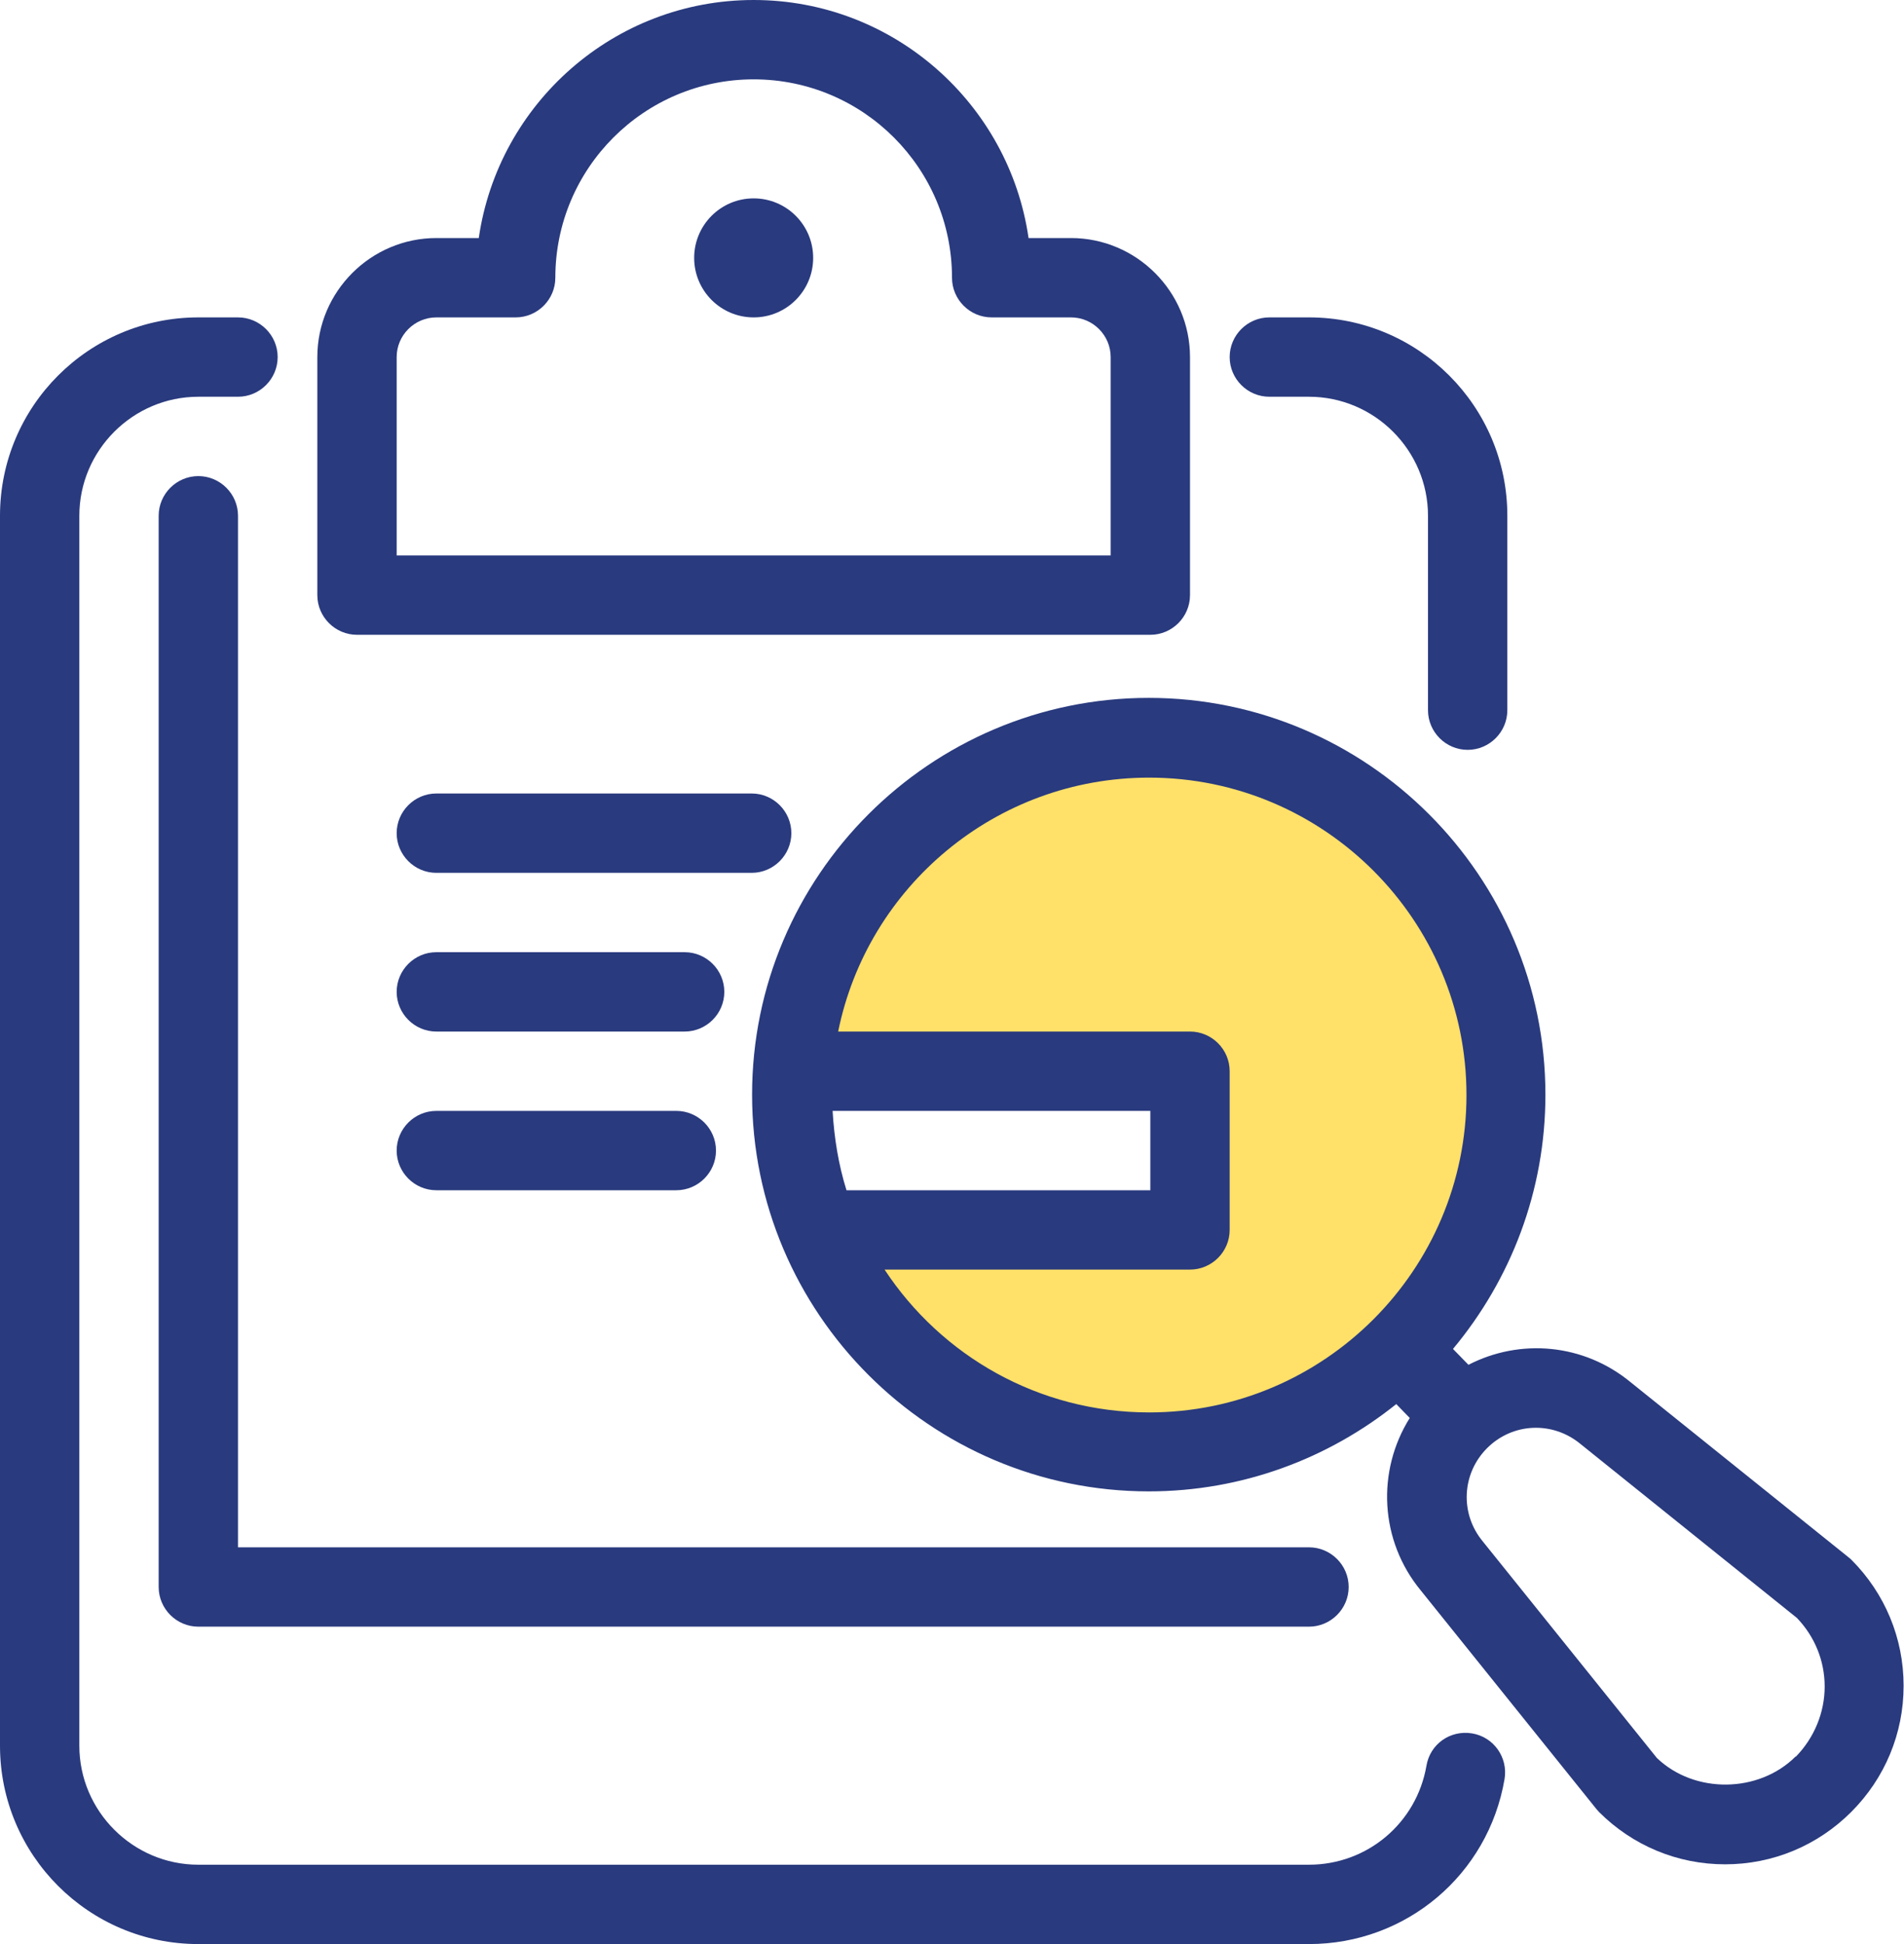 <?xml version="1.0" encoding="UTF-8"?><svg id="Layer_2" xmlns="http://www.w3.org/2000/svg" viewBox="0 0 48 49"><defs><style>.cls-1{fill:#293a7e;}.cls-2{fill:#ffd32a;opacity:.7;}</style></defs><g id="_レイヤー_2"><path class="cls-2" d="M28.97,18.54c-4.77,0-8.66,3.71-8.97,8.4h10v4h-9.36c1.34,3.28,4.56,5.6,8.33,5.6,4.97,0,9-4.03,9-9s-4.03-9-9-9Z"/></g><g id="_饑1"><g><path class="cls-1" d="M37.11,43.69c-.55-.09-1.06,.27-1.15,.82-.25,1.44-1.49,2.49-2.96,2.49H5c-1.65,0-3-1.35-3-3V13c0-1.65,1.35-3,3-3h1c.55,0,1-.45,1-1s-.45-1-1-1h-1c-2.76,0-5,2.24-5,5v31c0,2.76,2.24,5,5,5h28c2.45,0,4.52-1.75,4.93-4.16,.09-.54-.27-1.06-.82-1.15Z"/><path class="cls-1" d="M32,10h1c1.65,0,3,1.35,3,3v4.9c0,.55,.45,1,1,1s1-.45,1-1v-4.9c0-2.76-2.24-5-5-5h-1c-.55,0-1,.45-1,1s.45,1,1,1Z"/><path class="cls-1" d="M5,12c-.55,0-1,.45-1,1v27c0,.55,.45,1,1,1h28c.55,0,1-.45,1-1s-.45-1-1-1H6V13c0-.55-.45-1-1-1Z"/><path class="cls-1" d="M9,16H29c.55,0,1-.45,1-1v-6c0-1.65-1.35-3-3-3h-1.07c-.49-3.39-3.41-6-6.93-6s-6.44,2.61-6.93,6h-1.07c-1.65,0-3,1.35-3,3v6c0,.55,.45,1,1,1Zm1-7c0-.55,.45-1,1-1h2c.55,0,1-.45,1-1,0-2.76,2.24-5,5-5s5,2.24,5,5c0,.55,.45,1,1,1h2c.55,0,1,.45,1,1v5H10v-5Z"/><circle class="cls-1" cx="19" cy="6.5" r="1.5"/><path class="cls-1" d="M46.68,39.32s-.05-.05-.08-.07l-5.49-4.41c-1.19-.98-2.79-1.11-4.09-.44l-.39-.4c1.45-1.74,2.33-3.97,2.33-6.41,0-5.51-4.49-10-10-10s-10,4.49-10,10,4.49,10,10,10c2.36,0,4.53-.83,6.24-2.2l.34,.35c-.84,1.34-.76,3.09,.28,4.35l4.42,5.5s.05,.06,.07,.08c.85,.85,1.98,1.32,3.18,1.32s2.33-.47,3.18-1.32c.85-.85,1.32-1.98,1.32-3.18s-.47-2.33-1.32-3.18Zm-25.69-11.32h8.01v2h-7.66c-.2-.64-.31-1.31-.35-2Zm1.31,4h7.7c.55,0,1-.45,1-1v-4c0-.55-.45-1-1-1h-8.87c.74-3.65,3.97-6.4,7.84-6.4,4.41,0,8,3.59,8,8s-3.59,8-8,8c-2.79,0-5.24-1.43-6.67-3.6Zm22.97,12.27c-.93,.93-2.55,.95-3.5,.04l-4.39-5.46c-.58-.7-.53-1.71,.11-2.35,.64-.64,1.65-.69,2.36-.1l5.45,4.38c.45,.47,.7,1.08,.7,1.73s-.26,1.29-.73,1.77Z"/><path class="cls-1" d="M19.95,21c0-.55-.45-1-1-1h-7.95c-.55,0-1,.45-1,1s.45,1,1,1h7.95c.55,0,1-.45,1-1Z"/><path class="cls-1" d="M11,26h6.26c.55,0,1-.45,1-1s-.45-1-1-1h-6.26c-.55,0-1,.45-1,1s.45,1,1,1Z"/><path class="cls-1" d="M11,30h6.05c.55,0,1-.45,1-1s-.45-1-1-1h-6.05c-.55,0-1,.45-1,1s.45,1,1,1Z"/></g></g></svg>